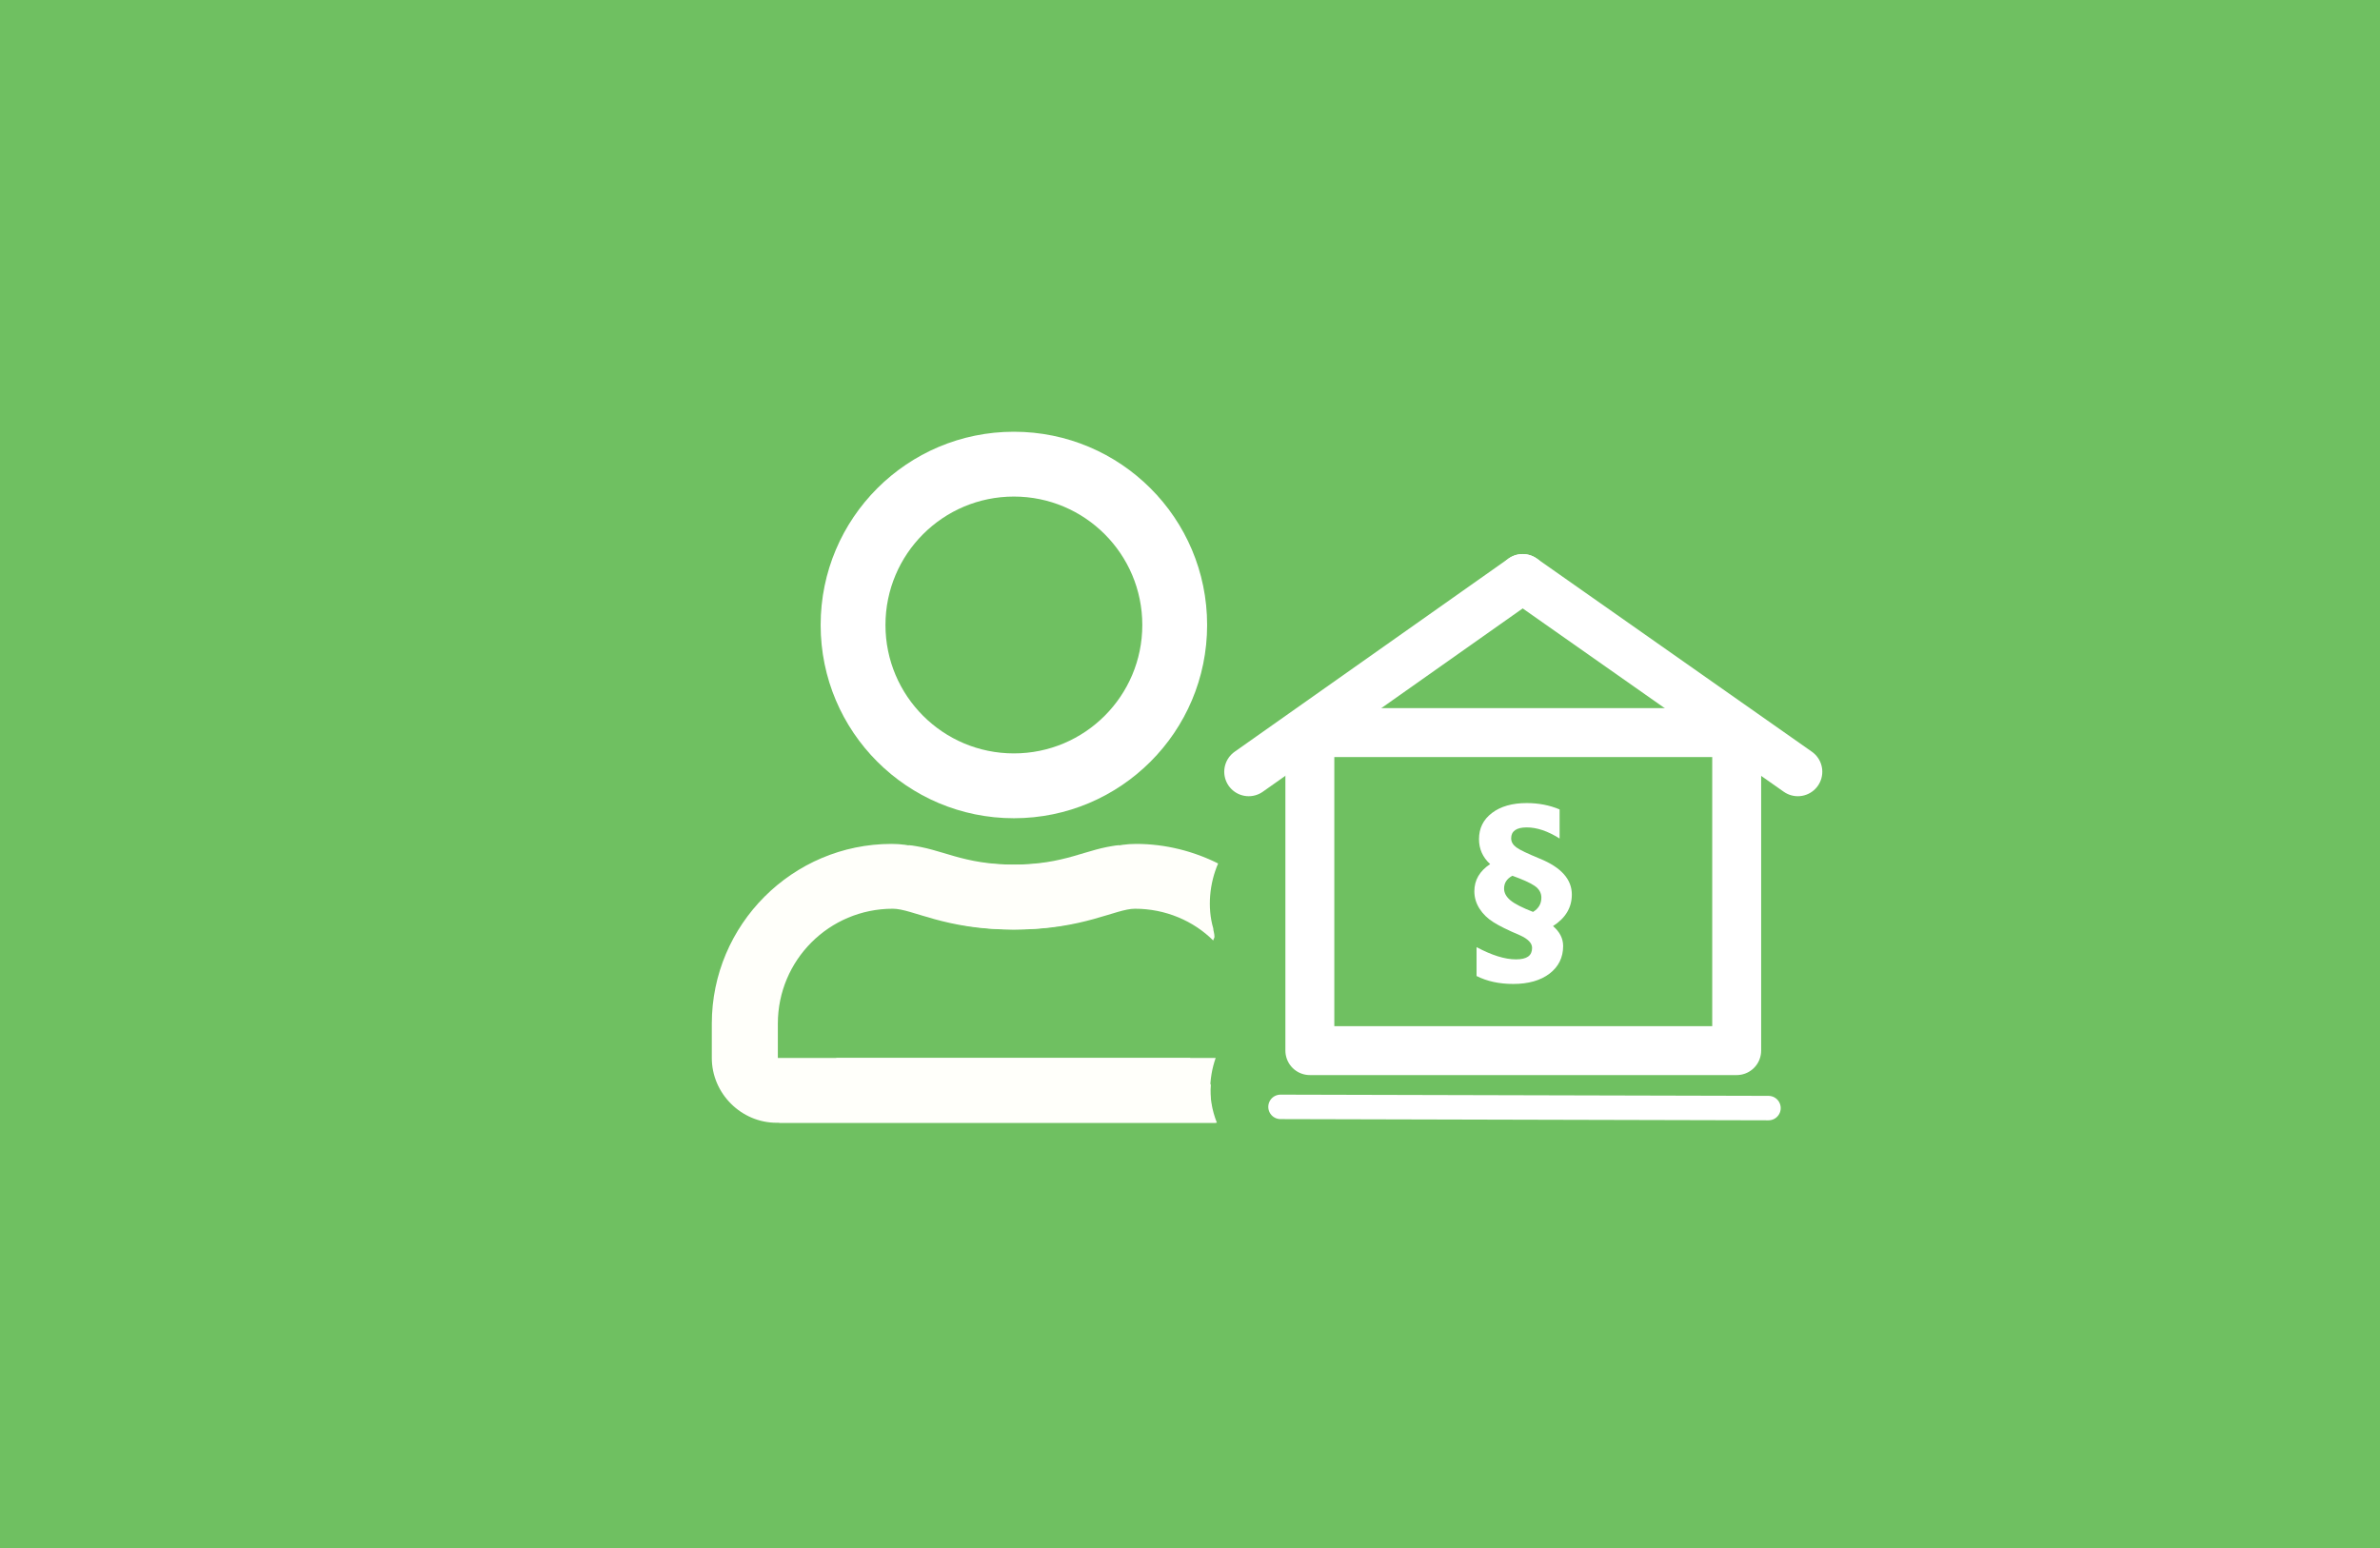 <?xml version="1.0" encoding="UTF-8"?><svg id="Ebene_1" xmlns="http://www.w3.org/2000/svg" viewBox="0 0 194.6 126.6"><rect x="0" y="0" width="194.6" height="126.6" fill="#333333" stroke="none"/><defs><style>.cls-1{fill:#fff;}.cls-2,.cls-3{fill:#6fc061;}.cls-3,.cls-4,.cls-5{stroke:#fff;stroke-linecap:round;stroke-linejoin:round;}.cls-3,.cls-5{stroke-width:4px;}.cls-6{fill:#fffffa;}.cls-4{stroke-width:2px;}.cls-4,.cls-5{fill:none;}</style></defs><rect class="cls-2" x="62.6" y="37.4" width="66.2" height="39.8"/><rect class="cls-2" width="194.6" height="126.6"/><rect class="cls-2" x="109.1" y="65.3" width="30.8" height="22.5"/><g><g><circle class="cls-1" cx="82.9" cy="51.1" r="15.8"/><circle class="cls-2" cx="82.9" cy="51.1" r="10.5"/><g><path class="cls-6" d="M99,88.7c-.6-.7-1.2-1.4-1.7-2.2H63.6v-2.8c0-5.2,4.2-9.4,9.4-9.4,1.6,0,4.2,1.7,9.8,1.7,5.2,0,7.8-1.5,9.3-1.7-.3-1.7-.5-3.4-.6-5.2-2.8,.3-4.3,1.6-8.8,1.6-5.2,0-6.7-1.7-9.8-1.7-8.1,0-14.7,6.6-14.7,14.7v2.8c0,2.9,2.4,5.3,5.3,5.3h36c-.4-1-.6-2.1-.5-3.1Z"/><path class="cls-6" d="M99.2,75.9c-.5-1.7-.3-3.7,.4-5.3-2-1-4.3-1.6-6.7-1.6-3.1,0-4.6,1.7-9.8,1.7-4.5,0-6-1.3-8.8-1.6-.1,1.8-.3,3.5-.6,5.2,1.5,.2,4.1,1.7,9.3,1.7,5.6,0,8.2-1.7,9.8-1.7,2.5,0,4.8,1,6.4,2.6,0-.1,.1-.2,.1-.3,0-.3-.1-.5-.1-.7Z"/><path class="cls-6" d="M99.4,86.5h-31c-1.4,2-3,3.8-4.7,5.3h35.7c-.6-1.7-.6-3.6,0-5.3Z"/></g></g><rect class="cls-3" x="107.1" y="59.9" width="34.9" height="26"/><g><line class="cls-5" x1="124.5" y1="47.3" x2="102.1" y2="63.1"/><line class="cls-5" x1="124.5" y1="47.3" x2="147" y2="63.1"/><line class="cls-4" x1="144.6" y1="90.6" x2="104.7" y2="90.5"/></g><path class="cls-1" d="M126.96,75.7c.57,.48,.85,1.03,.85,1.65,0,.94-.38,1.7-1.12,2.26s-1.73,.84-2.96,.84c-1.12,0-2.13-.21-3-.65v-2.36c1.24,.66,2.31,1,3.22,1s1.32-.31,1.32-.94c0-.39-.33-.73-.99-1.03-.97-.41-1.7-.77-2.17-1.07-.48-.3-.86-.67-1.14-1.11s-.42-.91-.42-1.42c0-.91,.43-1.65,1.29-2.22-.61-.56-.91-1.24-.91-2.04,0-.89,.35-1.6,1.06-2.14s1.66-.81,2.84-.81c.96,0,1.86,.17,2.69,.52v2.38c-.96-.61-1.86-.91-2.69-.91s-1.27,.3-1.27,.89c0,.29,.14,.53,.42,.74s.92,.51,1.91,.92c1.75,.71,2.63,1.69,2.63,2.94,0,1.06-.51,1.92-1.54,2.58l-.02-.02Zm-3.31-4.09c-.45,.24-.67,.59-.67,1.04,0,.36,.18,.68,.53,.97s.97,.6,1.84,.94c.46-.28,.68-.67,.68-1.17,0-.39-.19-.71-.55-.96s-.98-.52-1.83-.83h0Z"/></g></svg>